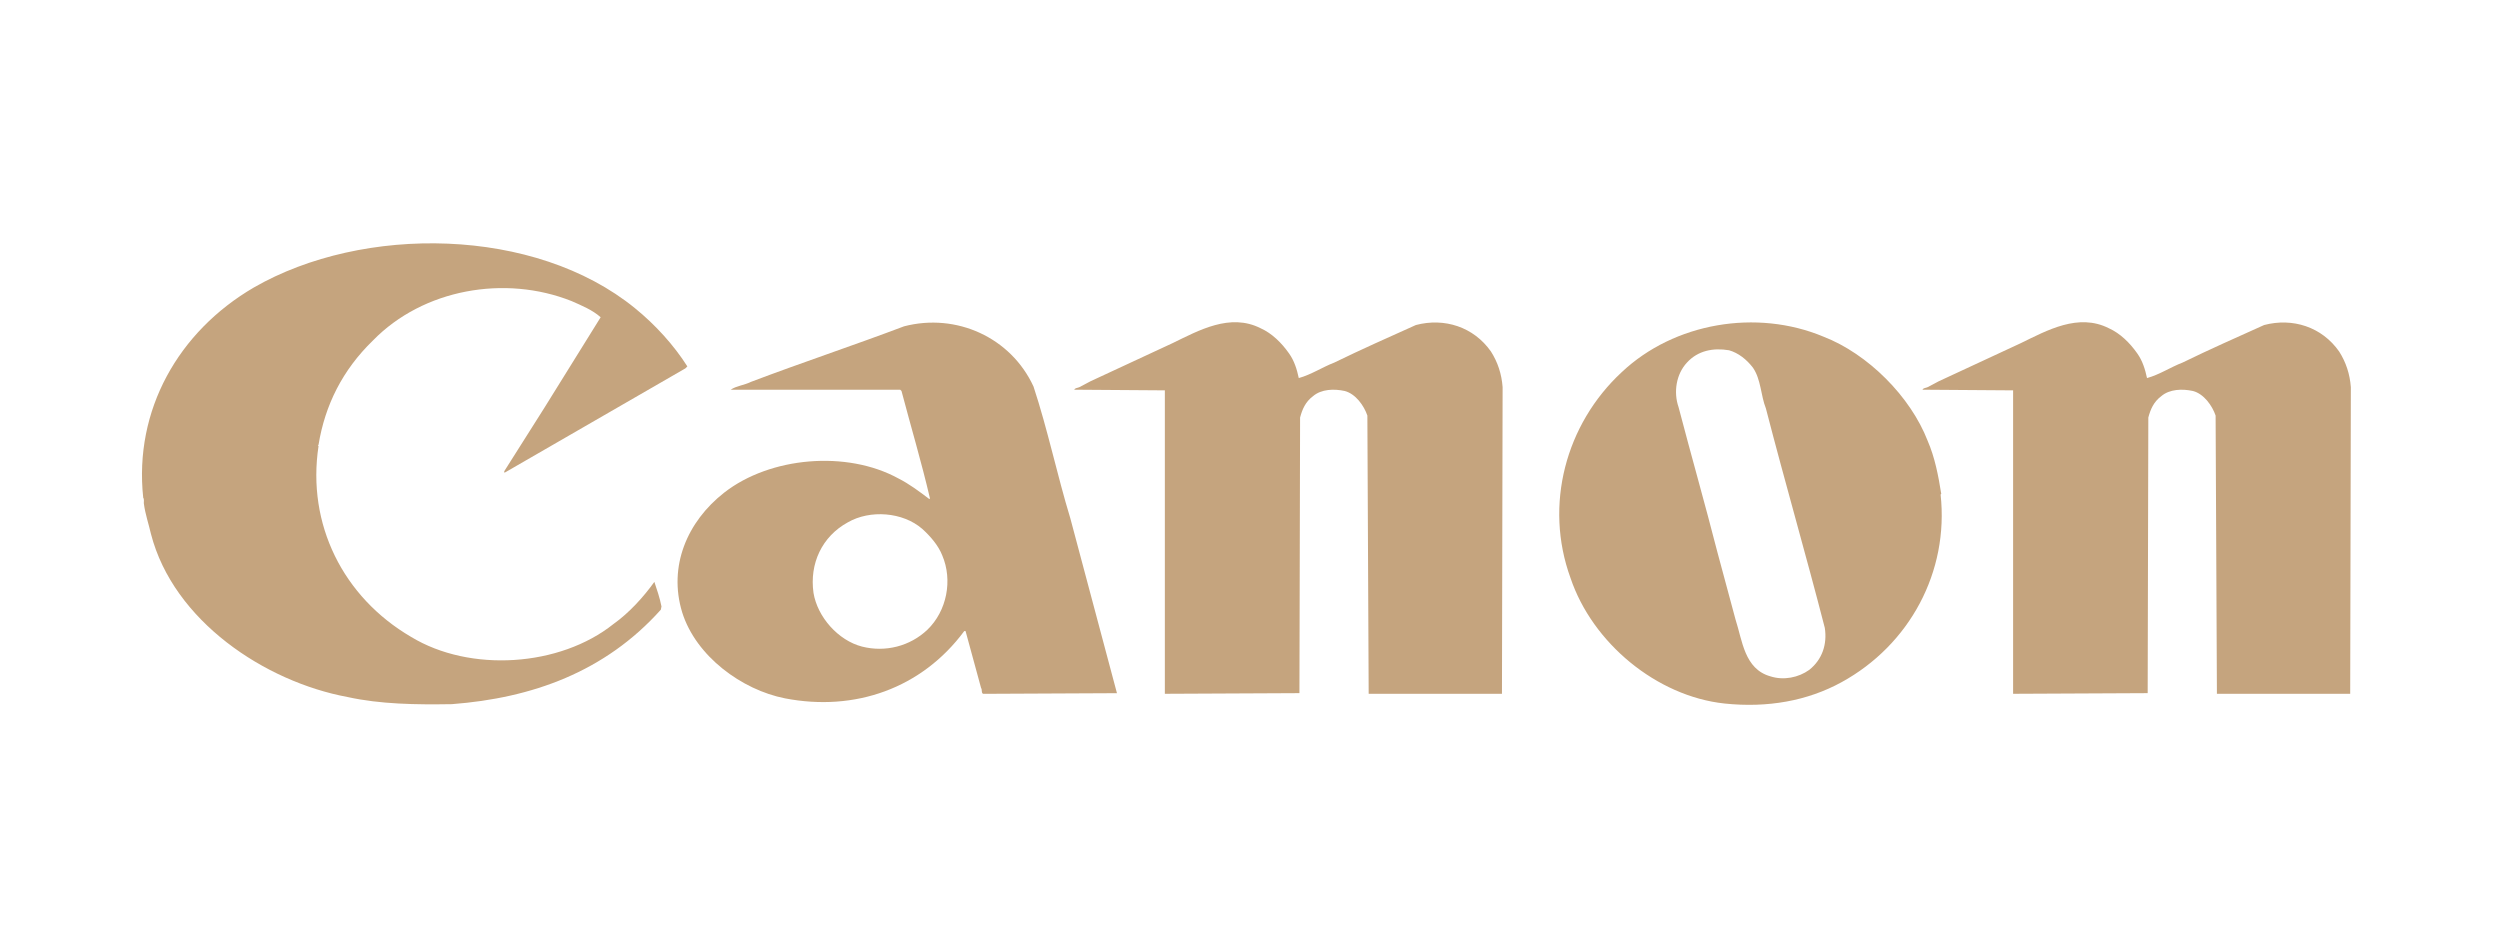 <?xml version="1.0" encoding="utf-8"?>
<!-- Generator: Adobe Illustrator 16.0.0, SVG Export Plug-In . SVG Version: 6.00 Build 0)  -->
<!DOCTYPE svg PUBLIC "-//W3C//DTD SVG 1.1//EN" "http://www.w3.org/Graphics/SVG/1.1/DTD/svg11.dtd">
<svg version="1.1" id="Layer_1" xmlns="http://www.w3.org/2000/svg" xmlns:xlink="http://www.w3.org/1999/xlink" x="0px" y="0px"
	 width="200px" height="76px" >
	<g style="fill: #c5a47e">
		<path d="M82.68,30.919c-1.813-3.924-6.17-5.901-10.353-4.814c-4.063,1.538-8.204,2.909-12.268,4.452
			c-0.513,0.259-1.159,0.311-1.604,0.621h13.562l0.104,0.104c0.756,2.867,1.6,5.693,2.277,8.592l-0.052,0.052
			c-0.803-0.61-1.609-1.216-2.484-1.656c-4.125-2.257-10.249-1.729-13.924,1.139c-2.977,2.329-4.482,5.906-3.364,9.576
			c1.103,3.52,4.777,6.206,8.229,6.884c5.585,1.082,10.942-0.797,14.338-5.383h0.104c0.414,1.521,0.828,3.033,1.242,4.555
			c0.104,0.13-0.005,0.357,0.155,0.466l10.715-0.052c-1.242-4.658-2.484-9.316-3.727-13.976
			C84.568,37.989,83.818,34.371,82.68,30.919z M74.19,50.381c-1.382,1.314-3.359,1.822-5.228,1.346
			c-1.91-0.491-3.566-2.37-3.882-4.296c-0.332-2.335,0.673-4.509,2.743-5.642c1.775-1.025,4.395-0.834,5.952,0.517
			c0.668,0.606,1.289,1.325,1.604,2.123C76.229,46.416,75.748,48.88,74.19,50.381z"/>
		<path d="M49.086,49.915c-4.301,3.437-11.485,3.902-16.201,1.035c-5.439-3.178-8.354-9.021-7.401-15.27l-0.052-0.052
			l0.052-0.052c0.518-3.162,1.91-5.968,4.348-8.333c4.027-4.131,10.575-5.27,15.891-3.158c0.808,0.357,1.662,0.704,2.33,1.295
			l-4.504,7.246l-3.209,5.072v0.104h0.052l14.441-8.333l0.155-0.155c-1.066-1.688-2.563-3.339-4.192-4.659
			c-8.008-6.521-21.74-6.692-30.487-1.656c-6.03,3.515-9.602,9.81-8.852,16.822c0.099,0.124,0.031,0.373,0.052,0.466
			c0.109,0.839,0.384,1.626,0.569,2.434c1.802,6.956,9.11,11.812,15.735,13.043c2.614,0.575,5.461,0.616,8.334,0.569
			c6.413-0.486,12.257-2.577,16.719-7.557l0.052-0.259c-0.13-0.678-0.368-1.361-0.569-1.967
			C51.482,47.762,50.323,49.035,49.086,49.915z"/>
		<path d="M187.134,28.124c-1.382-1.973-3.722-2.723-6.004-2.122c-2.18,0.982-4.369,1.951-6.522,3.002
			c-0.963,0.372-1.843,0.963-2.847,1.242c-0.15-0.699-0.357-1.377-0.776-1.967c-0.596-0.85-1.366-1.61-2.277-2.019
			c-2.443-1.237-4.948,0.176-7.039,1.19l-6.574,3.054l-0.88,0.466c-0.135,0.072-0.357,0.057-0.414,0.207l7.247,0.052v24.275
			l10.766-0.052l0.052-22.05c0.171-0.642,0.419-1.247,1.035-1.708c0.668-0.569,1.683-0.601,2.536-0.414
			c0.875,0.228,1.543,1.175,1.812,1.967l0.104,22.257h10.663l0.052-24.534C187.988,29.92,187.677,28.978,187.134,28.124z"/>
		<path d="M155.3,39.511c-0.233-1.47-0.513-2.919-1.087-4.244c-1.372-3.546-4.788-6.962-8.334-8.333
			c-5.352-2.241-11.951-1.118-16.149,2.847c-4.472,4.151-6.216,10.616-4.089,16.46c1.75,5.196,6.885,9.456,12.319,10.041
			c3.442,0.362,6.631-0.207,9.369-1.708c5.435-2.981,8.597-8.825,7.919-15.011L155.3,39.511z M144.74,53.59
			c-0.854,0.616-2.049,0.859-3.105,0.518c-2.091-0.585-2.246-2.878-2.795-4.555l-1.449-5.383c-0.994-3.883-2.091-7.718-3.105-11.595
			c-0.42-1.206-0.191-2.646,0.673-3.571c0.869-0.953,2.086-1.196,3.364-0.983c0.745,0.212,1.402,0.729,1.915,1.397
			c0.652,0.957,0.616,2.205,1.035,3.261c1.517,5.875,3.199,11.672,4.71,17.547C146.19,51.54,145.775,52.767,144.74,53.59z"/>
		<path d="M113.271,26.002c-2.18,0.982-4.369,1.951-6.522,3.002c-0.963,0.372-1.843,0.963-2.847,1.242
			c-0.15-0.699-0.357-1.377-0.776-1.967c-0.596-0.85-1.366-1.61-2.277-2.019c-2.443-1.237-4.948,0.176-7.04,1.19l-6.573,3.054
			l-0.88,0.466c-0.135,0.072-0.357,0.057-0.414,0.207l7.246,0.052v24.275l10.767-0.052l0.052-22.05
			c0.171-0.642,0.419-1.247,1.035-1.708c0.668-0.569,1.682-0.601,2.536-0.414c0.875,0.228,1.543,1.175,1.812,1.967l0.104,22.257
			h10.663l0.052-24.534c-0.078-1.051-0.389-1.993-0.932-2.847C117.893,26.151,115.553,25.401,113.271,26.002z"/>
	</g>
</svg>

